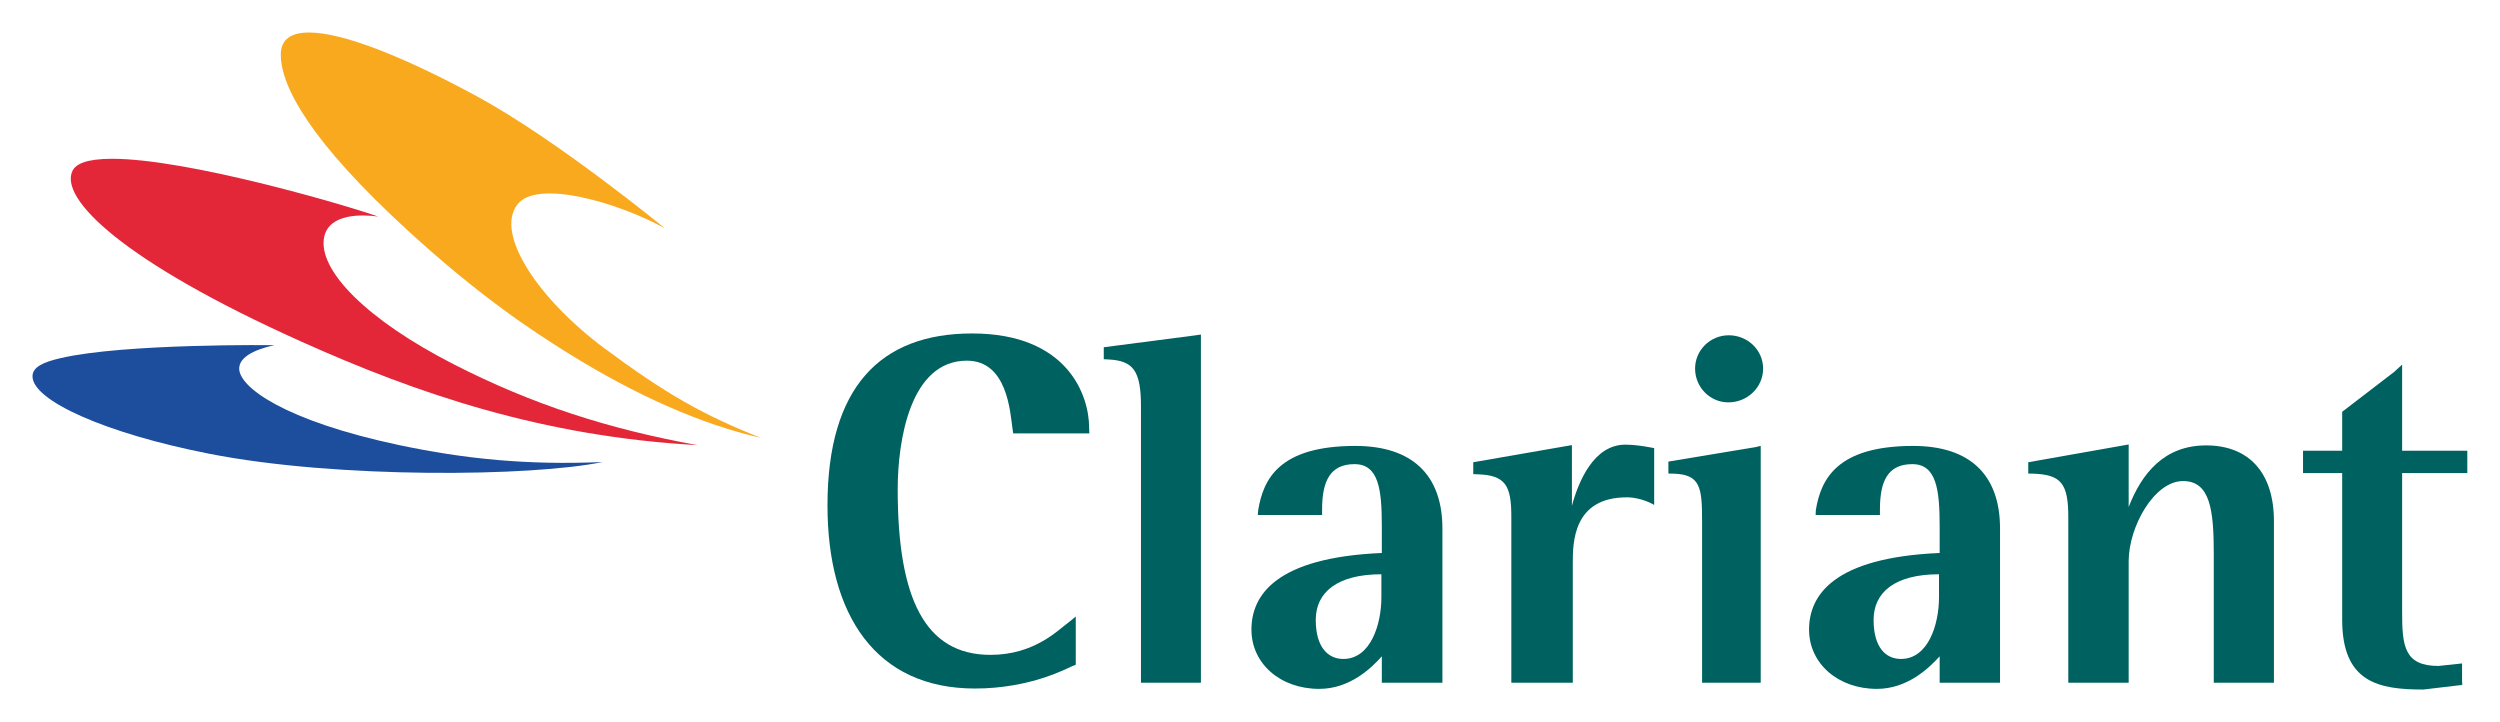 <?xml version="1.0" encoding="UTF-8" standalone="no"?>
<!-- Created with Inkscape (http://www.inkscape.org/) -->
<svg
   xmlns:svg="http://www.w3.org/2000/svg"
   xmlns="http://www.w3.org/2000/svg"
   version="1.0"
   width="768.72"
   height="222.04"
   id="svg2">
  <defs
     id="defs4">
    <clipPath
       id="clipPath2794">
      <path
         d="M 0.015,850.395 L 1805.685,850.395 L 1805.685,0.015 L 0.015,0.015 L 0.015,850.395 z"
         id="path2796" />
    </clipPath>
    <clipPath
       id="clipPath2786">
      <path
         d="M 1805.67,850.394 L 0,850.394 L 0,0 L 1805.67,0 L 1805.67,850.394 z"
         id="path2788" />
    </clipPath>
    <clipPath
       id="clipPath2772">
      <path
         d="M 0.015,850.395 L 1805.685,850.395 L 1805.685,0.015 L 0.015,0.015 L 0.015,850.395 z"
         id="path2774" />
    </clipPath>
    <clipPath
       id="clipPath2764">
      <path
         d="M 1805.67,850.394 L 0,850.394 L 0,0 L 1805.67,0 L 1805.67,850.394 z"
         id="path2766" />
    </clipPath>
    <clipPath
       id="clipPath2756">
      <path
         d="M 1358.93,171.501 L 1269.92,171.501 L 1269.92,85.04 L 1358.93,85.04 L 1358.93,171.501 z"
         id="path2758" />
    </clipPath>
    <clipPath
       id="clipPath2748">
      <path
         d="M 1359.93,172.507 L 1268.9,172.507 L 1268.9,84.053 L 1359.93,84.053 L 1359.93,172.507 z"
         id="path2750" />
    </clipPath>
    <clipPath
       id="clipPath2544">
      <path
         d="M 0.015,850.395 L 1805.685,850.395 L 1805.685,0.015 L 0.015,0.015 L 0.015,850.395 z"
         id="path2546" />
    </clipPath>
    <clipPath
       id="clipPath2536">
      <path
         d="M 1805.67,850.394 L 0,850.394 L 0,0 L 1805.67,0 L 1805.67,850.394 z"
         id="path2538" />
    </clipPath>
    <clipPath
       id="clipPath2522">
      <path
         d="M 0.015,850.395 L 1805.685,850.395 L 1805.685,0.015 L 0.015,0.015 L 0.015,850.395 z"
         id="path2524" />
    </clipPath>
    <clipPath
       id="clipPath2514">
      <path
         d="M 1805.67,850.394 L 0,850.394 L 0,0 L 1805.67,0 L 1805.67,850.394 z"
         id="path2516" />
    </clipPath>
    <clipPath
       id="clipPath2506">
      <path
         d="M 1244.41,830.552 L 446.74,830.552 L 446.74,226.772 L 1244.41,226.772 L 1244.41,830.552 z"
         id="path2508" />
    </clipPath>
    <clipPath
       id="clipPath2498">
      <path
         d="M 1245.31,831.67 L 446.458,831.67 L 446.458,225.776 L 1245.31,225.776 L 1245.31,831.67 z"
         id="path2500" />
    </clipPath>
    <clipPath
       id="clipPath2466">
      <path
         d="M 0.015,850.395 L 1805.685,850.395 L 1805.685,0.015 L 0.015,0.015 L 0.015,850.395 z"
         id="path2468" />
    </clipPath>
    <clipPath
       id="clipPath2458">
      <path
         d="M 1805.67,850.394 L 0,850.394 L 0,0 L 1805.67,0 L 1805.67,850.394 z"
         id="path2460" />
    </clipPath>
  </defs>
  <g
     transform="translate(3.939,4.187)"
     id="layer1">
    <g
       transform="matrix(1.905,0,0,1.905,-108.906,-73.301)"
       id="g4327">
      <path
         d="M 273.869,108.257 C 261.51,108.257 259.003,113.684 258.191,118.603 L 258.121,119.408 L 268.502,119.408 L 268.502,118.501 C 268.502,113.991 269.773,111.198 273.728,111.198 C 277.647,111.198 278.142,115.301 278.142,121.188 C 278.142,121.188 278.142,124.549 278.142,125.538 C 261.016,126.272 257.097,132.36 257.097,137.904 C 257.097,143.373 261.722,147.473 268.043,147.473 C 272.986,147.473 276.447,144.118 278.142,142.219 C 278.142,143.483 278.142,146.484 278.142,146.484 L 287.923,146.484 L 287.923,121.59 C 287.923,112.918 283.015,108.257 273.869,108.257 z M 278.071,132.685 C 278.071,137.07 276.341,142.642 271.927,142.642 C 269.526,142.642 267.478,140.852 267.478,136.325 C 267.478,131.873 270.974,128.974 278.071,128.974 C 278.071,130.132 278.071,132.685 278.071,132.685"
         id="path2884"
         style="fill:#006260;fill-opacity:1;fill-rule:nonzero;stroke:none" />
      <path
         d="M 363.911,108.257 C 351.552,108.257 349.01,113.684 348.198,118.603 L 348.162,119.408 L 358.544,119.408 L 358.544,118.501 C 358.544,113.991 359.779,111.198 363.77,111.198 C 367.654,111.198 368.183,115.301 368.183,121.188 C 368.183,121.188 368.183,124.549 368.183,125.538 C 351.058,126.272 347.103,132.36 347.103,137.904 C 347.103,143.373 351.764,147.473 358.049,147.473 C 362.993,147.473 366.453,144.118 368.183,142.219 C 368.183,143.483 368.183,146.484 368.183,146.484 L 377.929,146.484 L 377.929,121.59 C 377.929,112.918 373.056,108.257 363.911,108.257 z M 368.077,132.685 C 368.077,137.07 366.347,142.642 361.933,142.642 C 359.532,142.642 357.52,140.852 357.52,136.325 C 357.52,131.873 360.98,128.974 368.077,128.974 C 368.077,130.132 368.077,132.685 368.077,132.685"
         id="path2888"
         style="fill:#006260;fill-opacity:1;fill-rule:nonzero;stroke:none" />
      <path
         d="M 188.665,117.858 C 188.665,135.566 196.469,147.416 212.464,147.416 C 221.504,147.416 227.436,144.094 228.213,143.786 L 228.742,143.571 L 228.742,135.799 L 227.577,136.742 C 225.847,138.002 222.069,141.982 214.971,141.982 C 204.378,141.982 200,132.854 200,115.266 C 200,107.462 201.977,94.496 211.158,94.496 C 217.69,94.496 218.149,102.741 218.538,105.538 L 218.644,106.234 L 230.932,106.234 L 230.896,105.298 C 230.896,100.104 227.436,90.104 212.005,90.104 C 197.175,90.104 188.665,98.804 188.665,117.858"
         id="path2892"
         style="fill:#006260;fill-opacity:1;fill-rule:nonzero;stroke:none" />
      <path
         d="M 248.057,90.407 L 233.262,92.328 L 233.262,94.263 L 234.004,94.302 C 237.994,94.504 239.265,96.075 239.265,101.866 L 239.265,146.484 L 248.94,146.484 L 248.94,90.277 L 248.057,90.407"
         id="path2896"
         style="fill:#006260;fill-opacity:1;fill-rule:nonzero;stroke:none" />
      <path
         d="M 307.908,108.282 L 292.901,110.891 L 292.901,112.812 L 293.643,112.84 C 298.127,112.985 299.045,114.705 299.045,119.662 L 299.045,146.484 L 308.968,146.484 L 308.968,127.141 C 308.968,123.889 309.003,116.555 317.689,116.555 C 320.126,116.555 322.103,117.78 322.103,117.78 L 322.103,108.617 C 322.103,108.617 319.561,108.052 317.442,108.052 C 312.358,108.052 309.886,113.984 308.826,117.918 C 308.826,114.909 308.826,108.126 308.826,108.126 L 307.908,108.282"
         id="path2900"
         style="fill:#006260;fill-opacity:1;fill-rule:nonzero;stroke:none" />
      <path
         d="M 338.593,108.423 L 324.398,110.785 L 324.398,112.717 L 325.281,112.734 C 329.554,112.89 329.836,114.952 329.836,120.39 L 329.836,146.484 L 339.299,146.484 L 339.299,108.246 L 338.593,108.423"
         id="path2904"
         style="fill:#006260;fill-opacity:1;fill-rule:nonzero;stroke:none" />
      <path
         d="M 328.706,95.775 C 328.706,98.773 331.107,101.227 334.073,101.227 C 337.181,101.227 339.688,98.773 339.688,95.775 C 339.688,92.809 337.216,90.397 334.144,90.397 C 331.143,90.397 328.706,92.809 328.706,95.775"
         id="path2908"
         style="fill:#006260;fill-opacity:1;fill-rule:nonzero;stroke:none" />
      <path
         d="M 397.703,108.197 L 382.484,110.891 L 382.484,112.717 L 383.261,112.734 C 387.745,112.89 388.946,114.263 388.946,119.708 L 388.946,146.484 L 398.692,146.484 L 398.692,126.844 C 398.692,121.41 402.752,113.924 407.484,113.928 C 411.862,113.928 412.427,118.659 412.427,125.623 L 412.427,146.484 L 422.138,146.484 L 422.138,120.39 C 422.138,112.519 418.042,108.172 411.192,108.172 C 404.447,108.172 400.81,112.657 398.692,118.119 C 398.692,115.107 398.692,108.02 398.692,108.02 L 397.703,108.197"
         id="path2912"
         style="fill:#006260;fill-opacity:1;fill-rule:nonzero;stroke:none" />
      <path
         d="M 441.523,96.326 L 433.155,102.745 C 433.155,102.745 433.155,107.801 433.155,109.03 C 431.919,109.03 426.834,109.03 426.834,109.03 L 426.834,112.643 C 426.834,112.643 431.919,112.643 433.155,112.643 C 433.155,114.15 433.155,136.325 433.155,136.325 C 433.155,146.484 439.087,147.579 446.255,147.579 L 452.54,146.834 L 452.505,146.11 L 452.505,143.366 L 448.691,143.772 C 443.147,143.772 442.83,140.506 442.83,135.033 C 442.83,135.033 442.83,114.147 442.83,112.643 C 444.242,112.643 453.352,112.643 453.352,112.643 L 453.352,109.03 C 453.352,109.03 444.242,109.03 442.83,109.03 C 442.83,107.6 442.83,95.129 442.83,95.129 L 441.523,96.326"
         id="path2916"
         style="fill:#006260;fill-opacity:1;fill-rule:nonzero;stroke:none" />
      <path
         d="M 100.424,45.097 C 100.424,42.633 102.084,41.52 105.015,41.527 C 110.452,41.538 120.304,45.443 132.027,51.796 C 145.021,58.833 162.394,73.112 162.394,73.112 C 154.732,68.921 141.737,65.157 138.595,69.306 C 134.993,74.027 141.914,84.497 152.648,92.491 C 162.606,99.885 168.644,103.282 177.895,106.954 C 168.185,104.754 157.733,100.054 147.069,93.458 C 140.925,89.652 132.345,83.967 120.869,73.437 C 105.262,59.14 100.424,50.284 100.424,45.097"
         id="path2920"
         style="fill:#f9a91e;fill-opacity:1;fill-rule:nonzero;stroke:none" />
      <path
         d="M 66.809,63.836 C 67.338,62.798 68.927,61.908 73.235,61.908 C 85.347,61.926 110.276,69.193 116.137,71.23 C 113.56,70.888 108.334,70.701 107.451,74.426 C 106.215,79.818 114.407,87.971 128.355,95.093 C 141.102,101.612 153.46,105.559 167.691,108.13 C 142.761,106.753 122.493,99.864 103.602,91.361 C 74.895,78.451 64.619,68.321 66.809,63.836"
         id="path2924"
         style="fill:#e32739;fill-opacity:1;fill-rule:nonzero;stroke:none" />
      <path
         d="M 60.347,97.021 C 60.347,95.542 62.042,94.747 64.831,94.097 C 75.142,91.682 99.4,91.993 99.4,91.993 C 97.917,92.325 93.927,93.299 93.715,95.588 C 93.433,98.72 101.13,104.21 119.421,108.102 C 130.156,110.376 140.254,111.378 152.366,110.856 C 141.066,113.211 109.534,113.589 88.878,109.521 C 72.105,106.227 60.347,100.941 60.347,97.021"
         id="path2928"
         style="fill:#1c4e9d;fill-opacity:1;fill-rule:nonzero;stroke:none" />
    </g>
  </g>
</svg>

